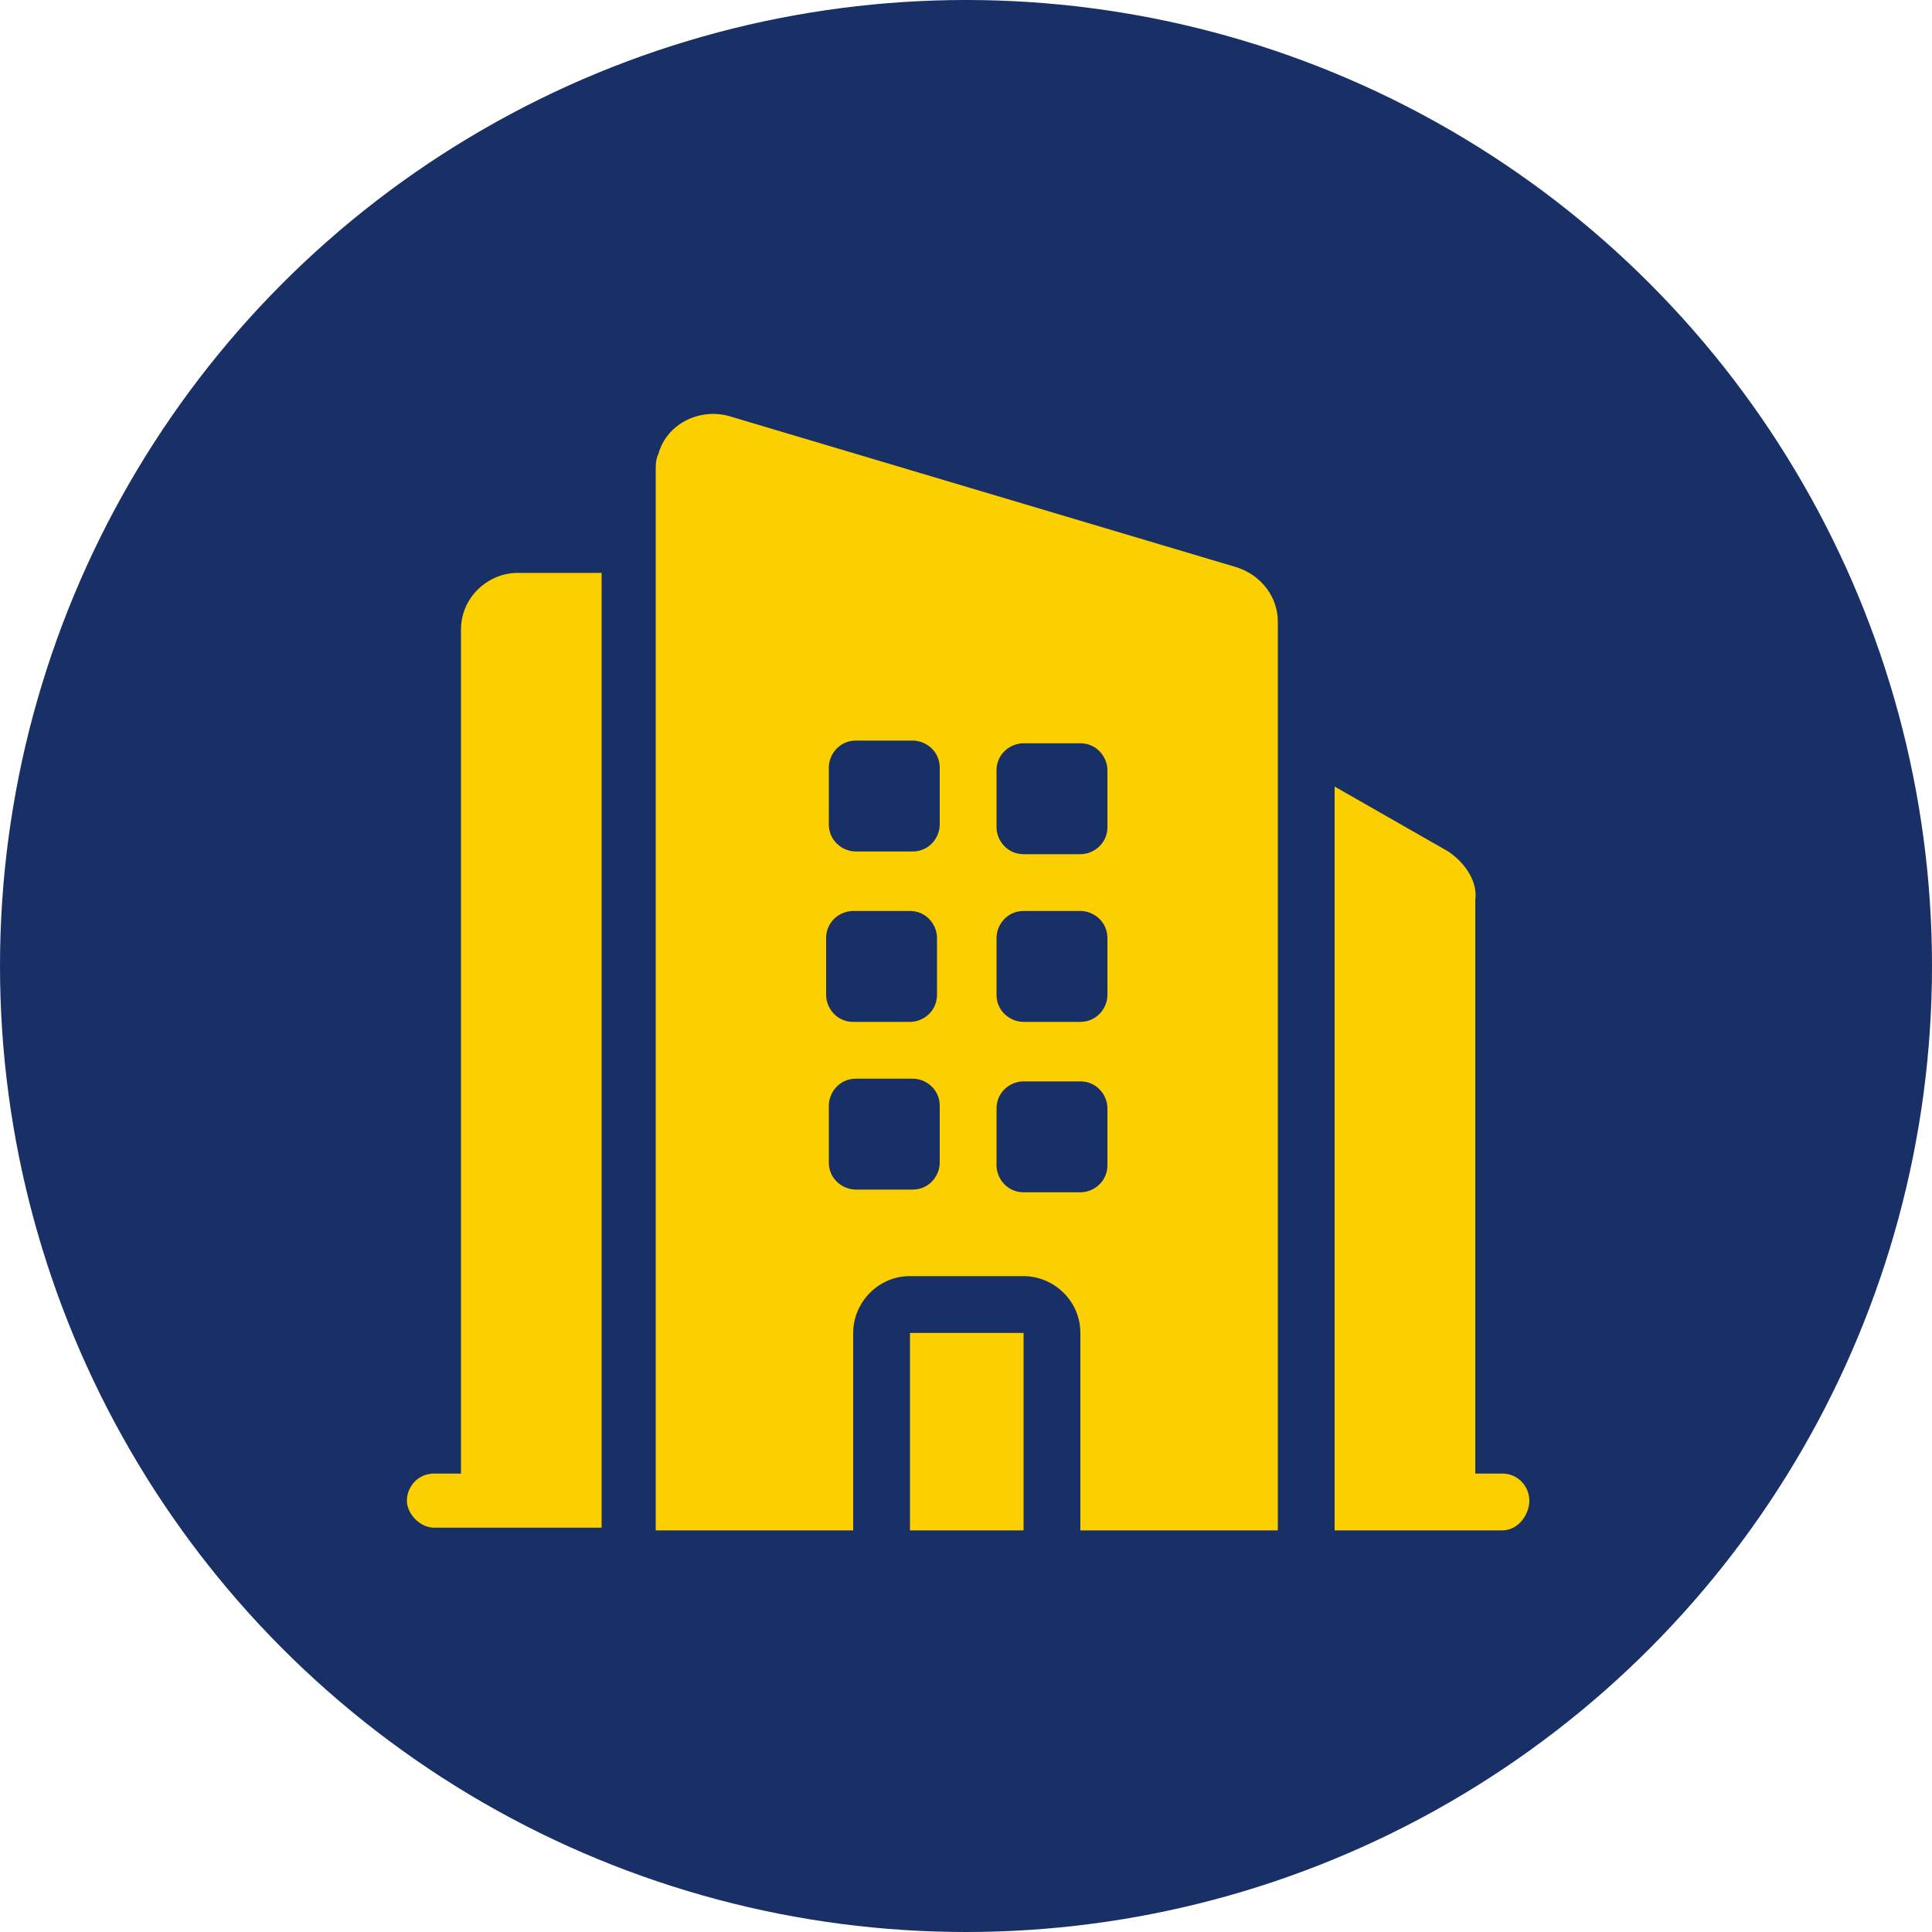 <?xml version="1.0" encoding="utf-8"?>
<!-- Generator: Adobe Illustrator 27.5.0, SVG Export Plug-In . SVG Version: 6.00 Build 0)  -->
<svg version="1.1" id="圖層_1" xmlns:svgjs="http://svgjs.com/svgjs"
	 xmlns="http://www.w3.org/2000/svg" xmlns:xlink="http://www.w3.org/1999/xlink" x="0px" y="0px" viewBox="0 0 50 50"
	 style="enable-background:new 0 0 50 50;" xml:space="preserve">
<style type="text/css">
	.st0{fill:#183065;}
	.st1{fill-rule:evenodd;clip-rule:evenodd;fill:#FCCF00;}
	.st2{fill:#FCCF00;}
</style>
<circle class="st0" cx="25" cy="25" r="25"/>
<g transform="matrix(0.7,0,0,0.7,3.6,3.626)">
	<g>
		<path class="st1" d="M21.8,10.2c-1.1-0.3-2.3,0.3-2.6,1.4c-0.1,0.2-0.1,0.4-0.1,0.6v39.2h7.3v-7.3c0-1.1,0.9-2.1,2.1-2.1h4.2
			c1.1,0,2.1,0.9,2.1,2.1v7.3h7.3V17.8c0-0.9-0.6-1.7-1.5-2L21.8,10.2z M26.5,22.2c-0.6,0-1,0.5-1,1v2.1c0,0.6,0.5,1,1,1h2.1
			c0.6,0,1-0.5,1-1v-2.1c0-0.6-0.5-1-1-1H26.5z M25.4,29.5c0-0.6,0.5-1,1-1h2.1c0.6,0,1,0.5,1,1v2.1c0,0.6-0.5,1-1,1h-2.1
			c-0.6,0-1-0.5-1-1V29.5z M26.5,34.7c-0.6,0-1,0.5-1,1v2.1c0,0.6,0.5,1,1,1h2.1c0.6,0,1-0.5,1-1v-2.1c0-0.6-0.5-1-1-1H26.5z
			 M31.7,23.3c0-0.6,0.5-1,1-1h2.1c0.6,0,1,0.5,1,1v2.1c0,0.6-0.5,1-1,1h-2.1c-0.6,0-1-0.5-1-1V23.3z M32.7,28.5c-0.6,0-1,0.5-1,1
			v2.1c0,0.6,0.5,1,1,1h2.1c0.6,0,1-0.5,1-1v-2.1c0-0.6-0.5-1-1-1H32.7z M31.7,35.8c0-0.6,0.5-1,1-1h2.1c0.6,0,1,0.5,1,1v2.1
			c0,0.6-0.5,1-1,1h-2.1c-0.6,0-1-0.5-1-1V35.8z"/>
		<path class="st2" d="M17.1,51.4V16H14c-1.1,0-2.1,0.9-2.1,2.1v31.2h-1c-0.6,0-1,0.5-1,1s0.5,1,1,1H17.1z M50.4,51.4h-6.2V23.9
			l4.2,2.4c0.6,0.4,1.1,1.1,1,1.8v21.2h1c0.6,0,1,0.5,1,1S51,51.4,50.4,51.4z M32.7,51.4v-7.3h-4.2v7.3H32.7z"/>
	</g>
</g>
</svg>
